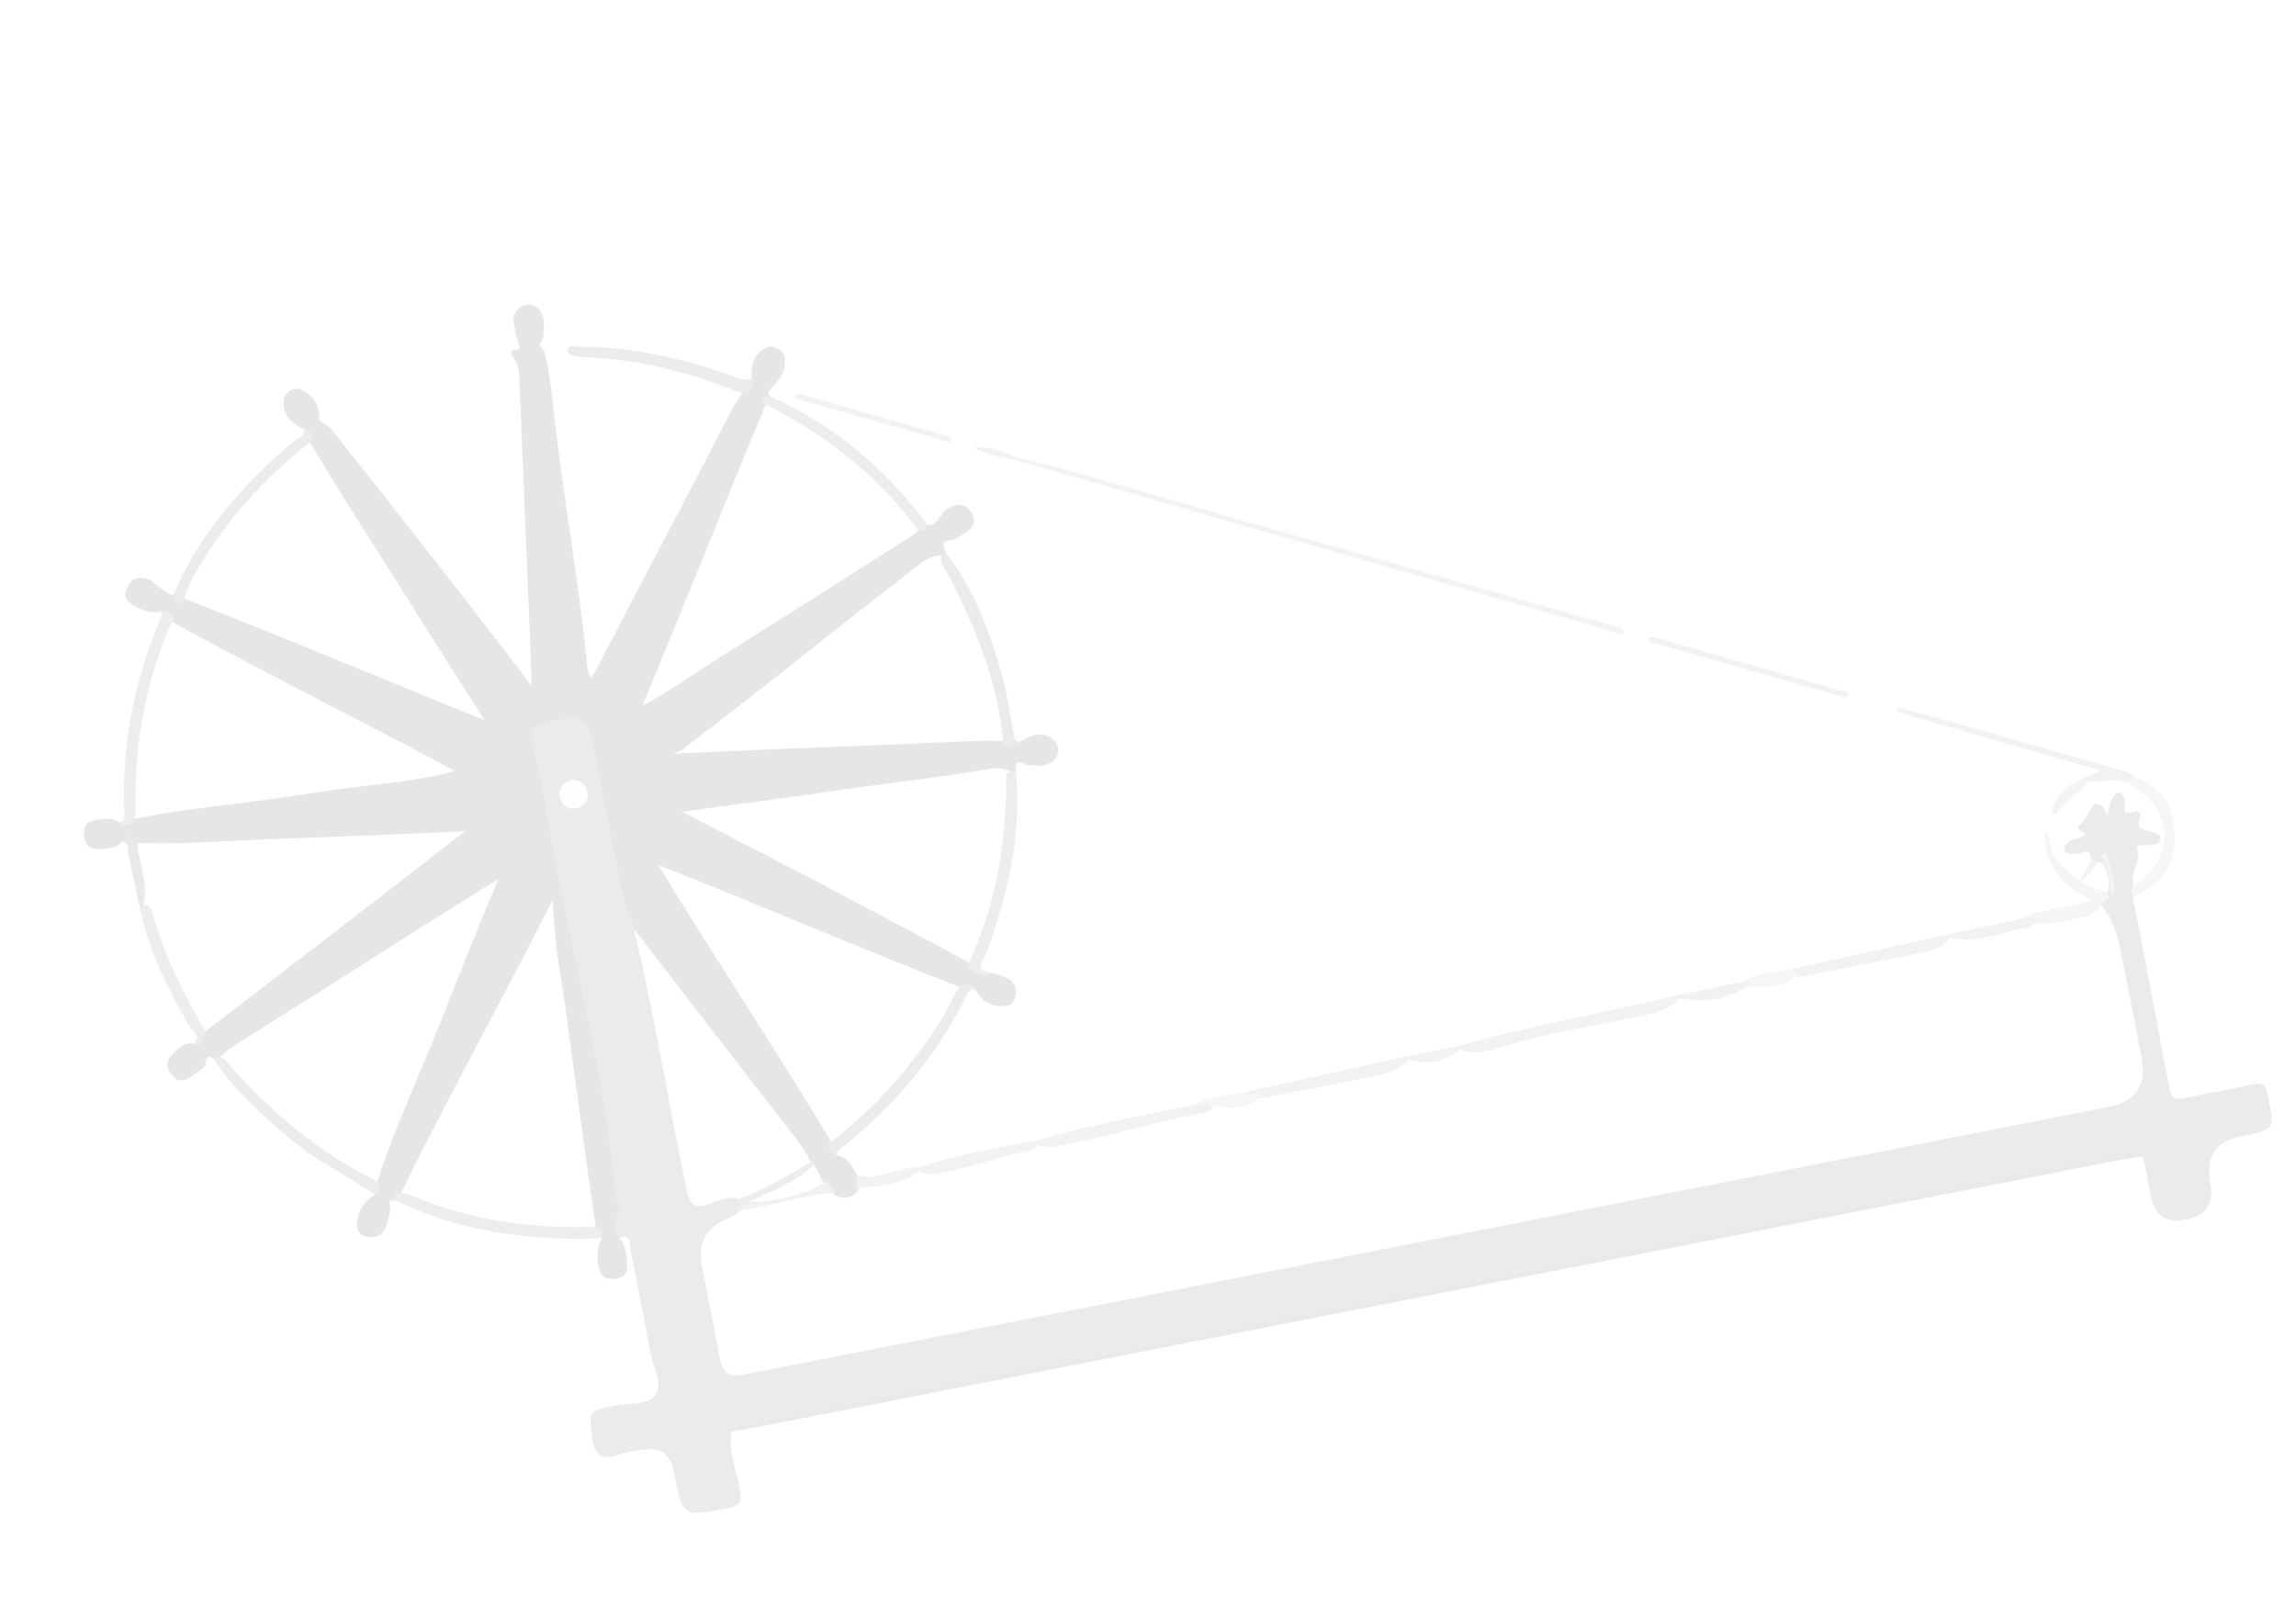 <svg width="260" height="182" viewBox="0 0 260 182" fill="none" xmlns="http://www.w3.org/2000/svg">
<g id="Group" opacity="0.1">
<path id="Vector" d="M44.829 135.988C43.564 135.772 44.343 136.684 44.216 137.097C43.82 138.365 43.851 140.087 41.993 140.113C40.441 140.137 40.032 138.901 40.745 137.2C41.112 136.334 41.702 135.754 42.468 135.288C42.568 134.785 42.561 134.268 42.721 133.776C44.756 127.612 47.515 121.739 49.897 115.715C51.977 110.453 54.048 105.184 56.454 99.538C51.66 102.531 47.257 105.267 42.894 108.067C37.932 111.245 32.939 114.372 27.953 117.515C26.833 118.222 25.695 118.91 24.75 119.862C24.559 119.99 24.361 119.997 24.158 119.901C23.849 119.728 23.428 119.467 23.368 120.038C23.253 121.107 22.356 121.387 21.685 121.898C20.876 122.512 20.154 122.599 19.429 121.686C18.752 120.835 18.792 120.142 19.542 119.39C20.213 118.717 20.848 118.02 21.934 118.199C22.84 118.152 22.579 116.981 23.313 116.765C33.046 109.353 42.695 101.835 52.681 94.143C44.75 94.508 37.187 94.796 29.624 95.079C25.066 95.252 20.507 95.632 15.939 95.476C15.243 95.446 14.588 94.916 13.853 95.304C13.318 96.072 12.47 96.03 11.678 96.132C10.517 96.283 9.655 96.05 9.516 94.652C9.377 93.231 10.223 92.876 11.377 92.799C12.089 92.754 12.835 92.531 13.447 93.123C14.068 93.574 14.454 92.939 14.944 92.798C19.485 91.822 24.104 91.358 28.698 90.773C31.911 90.364 35.118 89.856 38.315 89.392C42.675 88.758 47.105 88.556 51.486 87.318C40.925 81.586 30.15 76.328 19.662 70.532C19.121 70.164 18.669 69.698 18.224 69.221C16.982 69.609 15.958 69.034 14.948 68.461C14.096 67.978 14.008 67.324 14.44 66.445C14.86 65.596 15.364 65.312 16.329 65.474C17.697 65.707 18.26 67.198 19.609 67.384C20.111 67.462 20.536 67.762 21.025 67.865C32.256 72.207 43.336 76.927 54.882 81.564C50.929 75.437 47.285 69.598 43.604 63.779C40.734 59.244 37.848 54.718 35.099 50.11C34.773 49.619 35.034 48.859 34.369 48.525C34.296 48.522 34.209 48.539 34.154 48.509C32.856 47.803 31.899 46.768 32.139 45.25C32.259 44.505 33.214 43.785 34.012 44.107C35.461 44.689 36.226 45.919 36.155 47.557C36.614 48.035 37.317 48.218 37.682 48.814C45.169 58.239 52.61 67.701 60.202 77.683C60.026 71.38 59.73 65.596 59.502 59.808C59.286 54.225 59.045 48.648 58.821 43.066C58.784 42.095 58.703 41.154 58.023 40.381C57.902 40.175 57.887 39.961 57.983 39.739C58.249 39.507 58.993 39.848 58.791 39.075C58.7 38.724 58.49 38.39 58.452 38.032C58.331 36.978 57.734 35.823 58.754 34.928C59.338 34.412 60.224 34.329 60.807 34.819C61.822 35.666 61.598 36.942 61.522 38.093C61.498 38.432 61.237 38.758 61.086 39.09C61.323 39.355 61.568 39.614 61.701 39.948C62.363 42.886 62.611 45.9 62.969 48.875C64.031 57.693 65.62 66.439 66.474 75.28C66.514 75.714 66.57 76.159 66.853 76.749C67.44 76.227 67.668 75.547 67.977 74.94C72.841 65.537 77.845 56.206 82.668 46.784C83.073 45.996 83.571 45.267 84.063 44.535C84.36 43.953 84.964 43.582 85.146 42.924C84.964 41.354 85.413 39.962 86.889 39.325C87.542 39.044 88.657 39.551 88.822 40.349C89.14 41.852 88.297 43.122 87.23 44.076C86.777 44.48 87.019 44.587 87.162 44.856C87.081 45.269 86.826 45.603 86.641 45.969C81.981 57.195 77.513 68.496 72.741 79.91C75.931 78.234 78.691 76.231 81.566 74.422C88.803 69.876 96.022 65.303 103.226 60.705C103.603 60.465 103.928 60.166 104.236 59.853C104.46 59.615 104.701 59.415 105.057 59.462C106.391 59.498 106.426 57.953 107.467 57.51C108.487 57.075 109.175 56.904 109.907 57.902C110.671 58.943 110.286 59.673 109.4 60.284C108.868 60.654 108.276 61.154 107.691 61.183C106.203 61.258 107.067 62.05 107.132 62.614C106.969 62.791 106.768 62.893 106.53 62.922C105.328 62.914 104.483 63.644 103.601 64.317C95.181 70.768 86.986 77.514 78.524 83.91C77.719 84.519 76.999 85.314 75.887 85.37C87.331 84.817 98.799 84.453 110.256 83.92C111.288 83.871 112.318 83.877 113.346 83.946C114.145 83.811 114.979 84.704 115.756 83.861C117.019 83.144 118.343 82.79 119.462 83.964C119.939 84.462 119.997 85.402 119.462 85.989C118.642 86.89 117.48 86.716 116.401 86.644C115.839 86.605 114.942 85.64 115.04 87.2C114.855 87.385 114.643 87.431 114.397 87.348C113.71 87.041 112.986 86.917 112.241 87.049C106.295 88.085 100.291 88.703 94.327 89.597C88.446 90.48 82.537 91.17 77.226 91.941C87.737 97.327 98.727 103.061 109.628 108.962C110.519 109.504 111.144 110.645 112.466 110.209C113.524 110.611 114.887 110.731 115.04 112.154C115.11 112.808 114.778 113.807 114.028 113.918C112.498 114.141 111.212 113.545 110.464 112.077C109.918 111.638 109.229 112.125 108.668 111.798C97.282 107.332 86.045 102.499 74.552 97.973C80.938 108.499 87.755 118.692 94.064 129.196C94.437 129.696 94.436 130.359 94.797 130.866C96.12 131.03 96.462 132.199 97.086 133.083C97.542 133.612 97.491 134.181 97.213 134.763C96.564 135.662 95.715 135.842 94.711 135.461C94.142 135.113 93.765 134.573 93.367 134.06C92.819 133.356 92.669 132.411 91.974 131.789C91.842 131.621 91.735 131.444 91.631 131.257C91.126 130.178 90.384 129.269 89.665 128.34C83.996 121.031 78.345 113.703 72.692 106.381C71.973 105.453 71.218 104.55 70.628 103.52C69.533 101.294 69.362 98.838 68.866 96.468C68.039 92.502 67.306 88.514 66.509 84.543C65.995 81.991 65.76 81.826 63.541 82.243C61.127 82.698 60.887 83.016 61.36 85.521C63.929 99.123 66.714 112.682 69.365 126.268C69.949 129.244 70.44 132.206 70.156 135.243C70.237 135.841 70.354 136.436 70.338 137.044C70.206 138.098 70.341 139.177 70.124 140.234C70.949 141.105 70.979 142.223 71.038 143.307C71.091 144.289 70.523 144.73 69.569 144.831C68.601 144.935 68.027 144.583 67.834 143.62C67.601 142.457 67.558 141.319 68.149 140.238C67.908 139.974 67.662 139.711 67.523 139.368C66.7 133.769 65.921 128.166 65.173 122.557C64.552 117.893 63.93 113.229 63.19 108.583C62.842 106.392 62.746 104.204 62.587 101.921C56.931 113.144 50.787 124.116 45.268 135.42C45.156 135.631 45.007 135.814 44.83 135.97L44.829 135.988Z" fill="#010101"/>
<path id="Vector_2" d="M69.695 135.907C68.708 122.297 64.944 109.173 62.556 95.806C61.849 91.854 61.212 87.874 60.278 83.961C59.964 82.633 60.386 82.162 61.683 81.876C66.484 80.827 66.475 80.779 67.427 85.635C68.391 90.548 69.367 95.458 70.308 100.371C70.545 101.601 70.817 102.802 71.454 103.89C73.85 113.372 75.319 123.044 77.329 132.605C77.494 133.398 77.663 134.19 77.809 134.983C78.089 136.502 78.885 136.924 80.329 136.352C81.279 135.976 82.259 135.612 83.32 135.661C83.845 135.788 83.919 136.189 83.913 136.641C83.796 137.079 83.537 137.414 83.155 137.651C83.03 137.726 82.902 137.809 82.767 137.858C80.036 138.806 78.946 140.687 79.498 143.502C80.165 146.903 80.872 150.297 81.487 153.708C81.807 155.481 82.692 156.106 84.418 155.637C84.983 155.481 85.573 155.41 86.156 155.296C137.03 145.318 187.91 135.339 238.784 125.361C241.88 124.753 243.124 122.89 242.515 119.771C241.734 115.792 240.967 111.81 240.168 107.83C239.818 106.09 239.378 104.377 238.269 102.93C237.947 102.528 237.716 102.113 238.107 101.622C238.242 101.46 238.392 101.304 238.55 101.165C239.101 99.902 238.711 98.769 238.057 97.684C237.802 97.676 237.554 97.72 237.3 97.689C237.026 97.603 236.849 97.416 236.756 97.15C236.608 95.84 235.751 96.738 235.208 96.66C234.653 96.683 233.697 96.821 233.753 96.237C233.882 94.913 235.363 95.172 236.135 94.511C235.944 94.251 235.351 94.146 235.273 93.589C236.261 92.989 236.439 91.781 237.213 91.016C238.22 91.089 238.477 91.801 238.642 92.504C238.752 91.846 238.842 91.039 239.256 90.345C239.764 89.487 240.215 89.602 240.556 90.487C240.886 90.999 239.843 92.557 241.68 91.94C242.069 91.809 242.533 92.102 242.368 92.504C241.727 94.064 242.927 93.973 243.791 94.241C244.194 94.365 244.734 94.516 244.655 95.055C244.584 95.57 244.048 95.621 243.611 95.693C243.104 95.774 242.58 95.656 241.921 95.885C242.662 97.521 240.908 99.042 241.743 100.746C241.687 101.059 241.63 101.368 241.551 101.677C242.935 108.898 244.334 116.121 245.68 123.35C245.884 124.437 246.352 124.594 247.334 124.378C249.851 123.826 252.397 123.421 254.905 122.848C256.063 122.585 256.556 122.755 256.813 124.044C257.59 127.933 257.655 127.921 253.828 128.671C250.915 129.243 249.739 130.998 250.3 133.937C250.747 136.276 249.812 137.675 247.496 138.132C245.304 138.562 243.994 137.685 243.566 135.502C243.268 133.986 242.975 132.469 242.682 130.952C242.129 130.203 241.456 130.75 240.892 130.861C188.753 141.065 136.614 151.291 84.481 161.525C83.916 161.635 83.285 161.592 82.851 162.092C82.422 164.414 83.43 166.539 83.795 168.746C84.002 170.004 83.892 170.504 82.49 170.784C77.293 171.816 77.306 171.882 76.315 166.694C75.92 164.634 74.684 163.807 72.608 164.214C71.813 164.37 70.984 164.42 70.236 164.698C68.174 165.454 67.292 164.891 67.039 162.613C66.726 159.797 66.559 159.866 69.386 159.239C71.076 158.863 73.401 159.241 74.278 157.914C75.092 156.685 73.917 154.697 73.616 153.046C72.923 149.212 72.173 145.39 71.397 141.572C71.268 140.935 71.562 139.677 70.104 140.247C69.571 139.391 69.435 138.493 69.831 137.544C70.475 137.102 70.435 136.668 69.68 135.9L69.695 135.907Z" fill="#333333"/>
<path id="Vector_3" d="M82.871 162.098C83.35 161.228 84.265 161.364 85.021 161.216C136.766 151.053 188.513 140.9 240.261 130.773C241.052 130.618 241.961 129.988 242.702 130.957C241.83 131.088 240.952 131.188 240.083 131.358C188.477 141.475 136.874 151.601 85.268 161.718C84.473 161.873 83.668 161.977 82.871 162.102L82.871 162.098Z" fill="#202020"/>
<path id="Vector_4" d="M139.785 58.696C154.395 62.835 169.005 66.971 183.613 71.116C183.727 71.147 183.813 71.307 183.783 71.845C169.13 67.65 154.481 63.455 139.828 59.26C139.613 59.086 139.599 58.899 139.785 58.696Z" fill="#808080"/>
<path id="Vector_5" d="M114.646 87.304C114.771 87.252 114.904 87.217 115.042 87.208C115.684 93.998 114.314 100.491 112.092 106.85C111.899 107.407 111.736 108.002 111.409 108.473C110.422 109.902 111.487 110.018 112.46 110.22C111.276 110.876 110.406 110.19 109.533 109.531C112.589 102.986 113.903 96.075 113.936 88.882C113.938 88.291 113.669 87.496 114.642 87.305L114.646 87.304Z" fill="#484848"/>
<path id="Vector_6" d="M236.145 88.004C236.623 87.82 237.1 87.632 237.977 87.293C230.017 85.007 222.397 82.816 214.778 80.629C214.829 80.452 214.875 80.272 214.926 80.095C217.42 80.783 219.915 81.453 222.403 82.156C228.196 83.794 233.984 85.451 239.771 87.104C240.473 87.304 241.219 87.429 241.734 88.027C241.63 88.237 241.475 88.385 241.262 88.472C241.049 88.54 240.833 88.564 240.611 88.558C239.237 88.129 237.84 88.669 236.461 88.488C236.236 88.402 236.133 88.242 236.144 88L236.145 88.004Z" fill="#7C7C7C"/>
<path id="Vector_7" d="M14.937 93.224C14.433 93.322 13.903 93.859 13.449 93.132C13.803 93.053 14.139 93.015 14.112 92.488C13.687 84.618 15.176 77.1 18.27 69.875C18.344 69.699 18.246 69.452 18.226 69.235C18.782 69.288 19.304 69.42 19.682 69.874C16.653 76.625 15.207 83.698 15.363 91.092C15.377 91.829 15.359 92.568 14.937 93.224Z" fill="#444444"/>
<path id="Vector_8" d="M109.035 111.388C109.533 111.579 110.195 111.436 110.463 112.091C109.761 111.936 109.588 112.506 109.367 112.942C105.963 119.69 101.229 125.337 95.299 129.992C95.01 130.22 94.71 130.441 94.792 130.881C94.162 130.706 93.964 130.154 93.716 129.648C98.884 125.757 103.082 120.986 106.562 115.545C107.432 114.183 107.879 112.575 109.036 111.392L109.035 111.388Z" fill="#424242"/>
<path id="Vector_9" d="M44.828 135.988L44.712 135.258C45.634 134.879 46.46 135.339 47.245 135.659C53.385 138.172 59.795 139.071 66.38 138.97C66.969 138.963 67.556 138.92 68.058 139.317C68.088 139.632 68.118 139.942 68.148 140.256C60.06 140.557 52.215 139.52 44.828 135.988Z" fill="#4A4A4A"/>
<path id="Vector_10" d="M34.367 48.539C35.123 48.599 35.249 49.237 35.484 49.768C30.76 53.469 26.634 57.729 23.392 62.799C22.288 64.527 21.202 66.283 20.717 68.317C19.964 68.479 19.716 68.022 19.608 67.398C22.61 60.44 27.445 54.922 33.141 50.061C33.617 49.656 34.66 49.596 34.367 48.539Z" fill="#404040"/>
<path id="Vector_11" d="M139.786 58.696C139.8 58.883 139.815 59.074 139.829 59.26C131.334 56.817 122.838 54.369 114.342 51.926C114.23 51.718 114.289 51.607 114.529 51.592C123.02 53.711 131.389 56.247 139.786 58.696Z" fill="#808080"/>
<path id="Vector_12" d="M43.021 134.137C43.084 134.639 42.897 135.023 42.468 135.292C39.394 133.193 35.995 131.595 33.114 129.187C29.791 126.411 26.592 123.533 24.158 119.906C24.298 119.887 24.443 119.863 24.583 119.845C25.329 119.622 25.636 120.22 26.007 120.639C30.724 125.993 36.109 130.495 42.523 133.711C42.718 133.808 42.873 133.977 43.022 134.141L43.021 134.137Z" fill="#414141"/>
<path id="Vector_13" d="M105.053 59.467C104.959 59.63 104.863 59.789 104.769 59.952C104.026 60.233 103.68 59.642 103.348 59.215C98.731 53.246 92.869 48.843 86.15 45.519C86.203 44.868 86.687 44.877 87.154 44.867C94.449 48.109 100.317 53.098 105.05 59.473L105.053 59.467Z" fill="#444444"/>
<path id="Vector_14" d="M85.142 42.929C85.448 43.613 85.101 44.078 84.61 44.495C84.157 44.579 83.736 44.454 83.324 44.287C77.775 42.028 72.026 40.661 66.024 40.44C65.374 40.419 64.689 40.395 64.204 39.832C64.237 39.149 64.661 39.129 65.177 39.253C70.88 39.235 76.38 40.367 81.771 42.165C82.852 42.526 83.907 43.167 85.143 42.933L85.142 42.929Z" fill="#3B3B3B"/>
<path id="Vector_15" d="M115.758 83.87C115.258 84.861 114.458 84.716 113.626 84.432C113.106 77.479 110.538 71.194 107.376 65.097C106.99 64.352 106.225 63.69 106.724 62.695C106.857 62.637 106.992 62.615 107.134 62.623C110.277 66.689 112.037 71.41 113.416 76.277C114.034 78.461 114.344 80.732 114.77 82.972C114.882 83.545 114.837 84.213 115.759 83.874L115.758 83.87Z" fill="#343434"/>
<path id="Vector_16" d="M165.406 118.398C173.511 116.091 181.819 114.682 190.002 112.73C190.148 113.013 190.098 113.262 189.854 113.467C188.774 114.288 187.513 114.689 186.22 114.97C180.768 116.152 175.239 116.965 169.888 118.615C168.581 119.016 167.19 119.397 165.768 119.044C165.462 118.933 165.343 118.717 165.406 118.398Z" fill="#787878"/>
<path id="Vector_17" d="M186.87 72.034C194.34 74.173 201.81 76.307 209.284 78.446C209.228 78.642 209.175 78.832 209.119 79.028C201.618 76.895 194.113 74.763 186.613 72.63L186.875 72.033L186.87 72.034Z" fill="#7E7E7E"/>
<path id="Vector_18" d="M231.497 94.207C232.647 95.01 231.887 96.675 232.979 97.507C234.441 99.052 236.014 100.422 238.174 100.905C238.528 100.984 238.818 101.243 238.826 101.674C238.568 101.878 238.305 102.079 238.048 102.283C237.421 103.754 235.995 103.8 234.739 104.091C233.527 104.374 232.304 104.645 231.043 104.654C230.161 104.484 229.181 104.82 228.386 104.173C230.984 102.928 233.903 102.933 237.052 101.901C233.199 100.536 231.636 97.834 231.493 94.208L231.497 94.207Z" fill="#9A9A9A"/>
<path id="Vector_19" d="M23.121 117.448C22.783 117.794 22.913 118.869 21.934 118.204C22.866 117.389 21.857 116.911 21.553 116.397C19.164 112.314 17.03 108.123 15.977 103.467C16.208 103.151 15.723 102.402 16.588 102.467C16.851 102.614 17.097 102.809 17.176 103.096C18.462 107.815 20.571 112.174 23.008 116.387C23.193 116.707 23.261 117.077 23.121 117.448Z" fill="#4B4B4B"/>
<path id="Vector_20" d="M117.456 129.165C123.232 127.382 129.194 126.429 135.083 125.153C136.269 124.743 137.031 124.813 137.37 125.362C137.084 125.716 136.707 125.98 136.275 126.055C130.572 127.039 125.06 128.882 119.36 129.878C118.854 129.968 118.34 129.97 117.836 129.812C117.522 129.706 117.398 129.487 117.456 129.165Z" fill="#7A7A7A"/>
<path id="Vector_21" d="M140.792 123.722C146.972 122.361 153.156 121.003 159.335 119.643C159.484 119.92 159.443 120.167 159.21 120.384C158.047 121.379 156.609 121.68 155.173 121.975C151.23 122.798 147.264 123.485 143.317 124.291C142.457 124.18 141.382 125.004 140.787 123.718L140.792 123.722Z" fill="#7C7C7C"/>
<path id="Vector_22" d="M241.05 88.292C241.277 88.207 241.507 88.117 241.734 88.031C244.578 88.985 246.025 91.119 246.244 93.959C246.48 97.025 245.395 99.588 242.506 101.12C242.183 101.291 241.876 101.496 241.565 101.683C241.493 101.382 241.415 101.077 241.342 100.775C241.631 100.339 242.047 100.046 242.453 99.723C246.074 96.843 245.982 92.278 242.255 89.49C241.8 89.151 241.171 88.977 241.055 88.296L241.05 88.292Z" fill="#A1A1A1"/>
<path id="Vector_23" d="M90.356 44.563C96.157 46.218 101.958 47.872 107.758 49.527C107.706 49.718 107.649 49.914 107.597 50.104C101.764 48.447 95.927 46.795 90.094 45.138C90.183 44.944 90.268 44.757 90.356 44.563Z" fill="#7C7C7C"/>
<path id="Vector_24" d="M202.979 109.734C208.871 108.425 214.767 107.115 220.659 105.806C220.823 106.067 220.797 106.307 220.589 106.532C219.604 107.538 218.287 107.769 216.995 108.031C212.682 108.904 208.355 109.703 204.052 110.628C203.44 110.636 203.007 110.427 202.976 109.739L202.979 109.734Z" fill="#7C7C7C"/>
<path id="Vector_25" d="M117.456 129.164C117.478 129.277 117.5 129.39 117.521 129.499C117.359 129.846 117.103 130.149 116.744 130.229C112.89 131.048 109.188 132.505 105.256 132.996C104.965 133.031 104.674 132.948 104.394 132.854C104.093 132.723 103.986 132.501 104.064 132.183C108.435 130.78 112.945 129.972 117.45 129.161L117.456 129.164Z" fill="#787878"/>
<path id="Vector_26" d="M140.792 123.721C141.549 124.2 142.308 123.605 143.068 123.731C141.931 125.338 139.686 125.9 137.383 125.152C136.616 124.712 135.85 125.291 135.083 125.152C136.869 124.211 138.847 124.035 140.792 123.721Z" fill="#A4A4A4"/>
<path id="Vector_27" d="M202.98 109.734C203.157 109.902 203.335 110.07 203.516 110.238C202.359 112.043 200.432 111.6 198.748 111.868C198.183 111.816 197.672 111.65 197.308 111.175C199.065 110.172 201.05 110.058 202.984 109.733L202.98 109.734Z" fill="#A0A0A0"/>
<path id="Vector_28" d="M16.22 102.467C16.14 102.799 16.062 103.134 15.982 103.466C15.514 101.284 15.067 99.098 14.559 96.924C14.426 96.359 14.742 95.558 13.859 95.307C14.328 94.593 14.919 94.549 15.602 94.974C15.497 97.494 16.919 99.894 16.223 102.462L16.22 102.467Z" fill="#1F1F1F"/>
<path id="Vector_29" d="M220.74 106.196C220.714 106.066 220.689 105.936 220.663 105.805C223.236 105.26 225.813 104.714 228.385 104.169C229.152 104.285 229.917 103.697 230.686 104.146C230.451 104.652 230.017 104.968 229.51 105.054C226.601 105.561 223.805 106.944 220.735 106.193L220.74 106.196Z" fill="#7B7B7B"/>
<path id="Vector_30" d="M197.308 111.175C197.63 111.252 197.957 111.332 198.278 111.409C195.788 113.178 193.03 113.629 190.07 113.073C190.048 112.96 190.025 112.843 190.003 112.73C192.436 112.212 194.874 111.693 197.307 111.171L197.308 111.175Z" fill="#747474"/>
<path id="Vector_31" d="M104.07 132.187C104.095 132.317 104.121 132.448 104.146 132.578C102.024 134.271 99.448 134.334 96.922 134.568C96.975 134.079 97.027 133.586 97.08 133.098C99.535 133.744 101.705 132.204 104.07 132.187Z" fill="#777777"/>
<path id="Vector_32" d="M232.924 92.078C232.751 92.162 232.583 92.244 232.409 92.323C232.51 89.895 234.251 88.881 236.145 88.004L236.135 88.16C236.675 89.006 235.757 89.154 235.456 89.601C234.539 90.349 233.785 91.269 232.919 92.075L232.924 92.078Z" fill="#929292"/>
<path id="Vector_33" d="M159.402 119.986C159.38 119.873 159.358 119.76 159.335 119.647C161.356 119.233 163.381 118.817 165.402 118.403C165.425 118.52 165.448 118.638 165.47 118.75C163.682 120.306 161.642 120.643 159.402 119.986Z" fill="#767676"/>
<path id="Vector_34" d="M114.342 51.926C113.052 51.809 111.852 51.417 110.181 50.672C112.108 50.537 113.317 51.067 114.53 51.596C114.461 51.704 114.402 51.815 114.343 51.93L114.342 51.926Z" fill="#7E7E7E"/>
<path id="Vector_35" d="M84.691 136.145C87.85 136.081 90.864 135.463 93.599 133.794C93.935 134.22 94.276 134.645 94.612 135.07C90.786 135.32 87.161 136.708 83.363 137.101C83.486 136.946 83.609 136.791 83.731 136.631C84 136.371 84.024 135.618 84.691 136.145Z" fill="#737373"/>
<path id="Vector_36" d="M84.691 136.146C84.371 136.308 84.05 136.47 83.73 136.632C83.68 136.375 83.631 136.123 83.585 135.866C86.595 134.653 89.426 133.106 92.15 131.353C92.191 131.517 92.237 131.679 92.278 131.843C90.092 133.877 87.35 134.938 84.691 136.146Z" fill="#484848"/>
<path id="Vector_37" d="M64.554 88.35C65.459 88.299 66.209 88.535 66.466 89.478C66.742 90.493 66.333 91.258 65.331 91.532C64.427 91.776 63.692 91.316 63.422 90.449C63.114 89.449 63.651 88.762 64.554 88.35Z" fill="#F3F3F3"/>
<path id="Vector_38" d="M239.149 101.575C238.751 100.052 239.043 98.344 237.937 97.004C238.069 96.735 238.459 96.446 238.529 96.735C238.921 98.318 239.813 99.853 239.148 101.571L239.149 101.575Z" fill="#9A9A9A"/>
<path id="Vector_39" d="M237.561 97.502C237.188 98.266 236.767 98.993 235.498 99.815C236.16 98.593 236.56 97.847 236.964 97.101C237.057 97.394 237.259 97.525 237.561 97.502Z" fill="#7F7F7F"/>
</g>
</svg>
